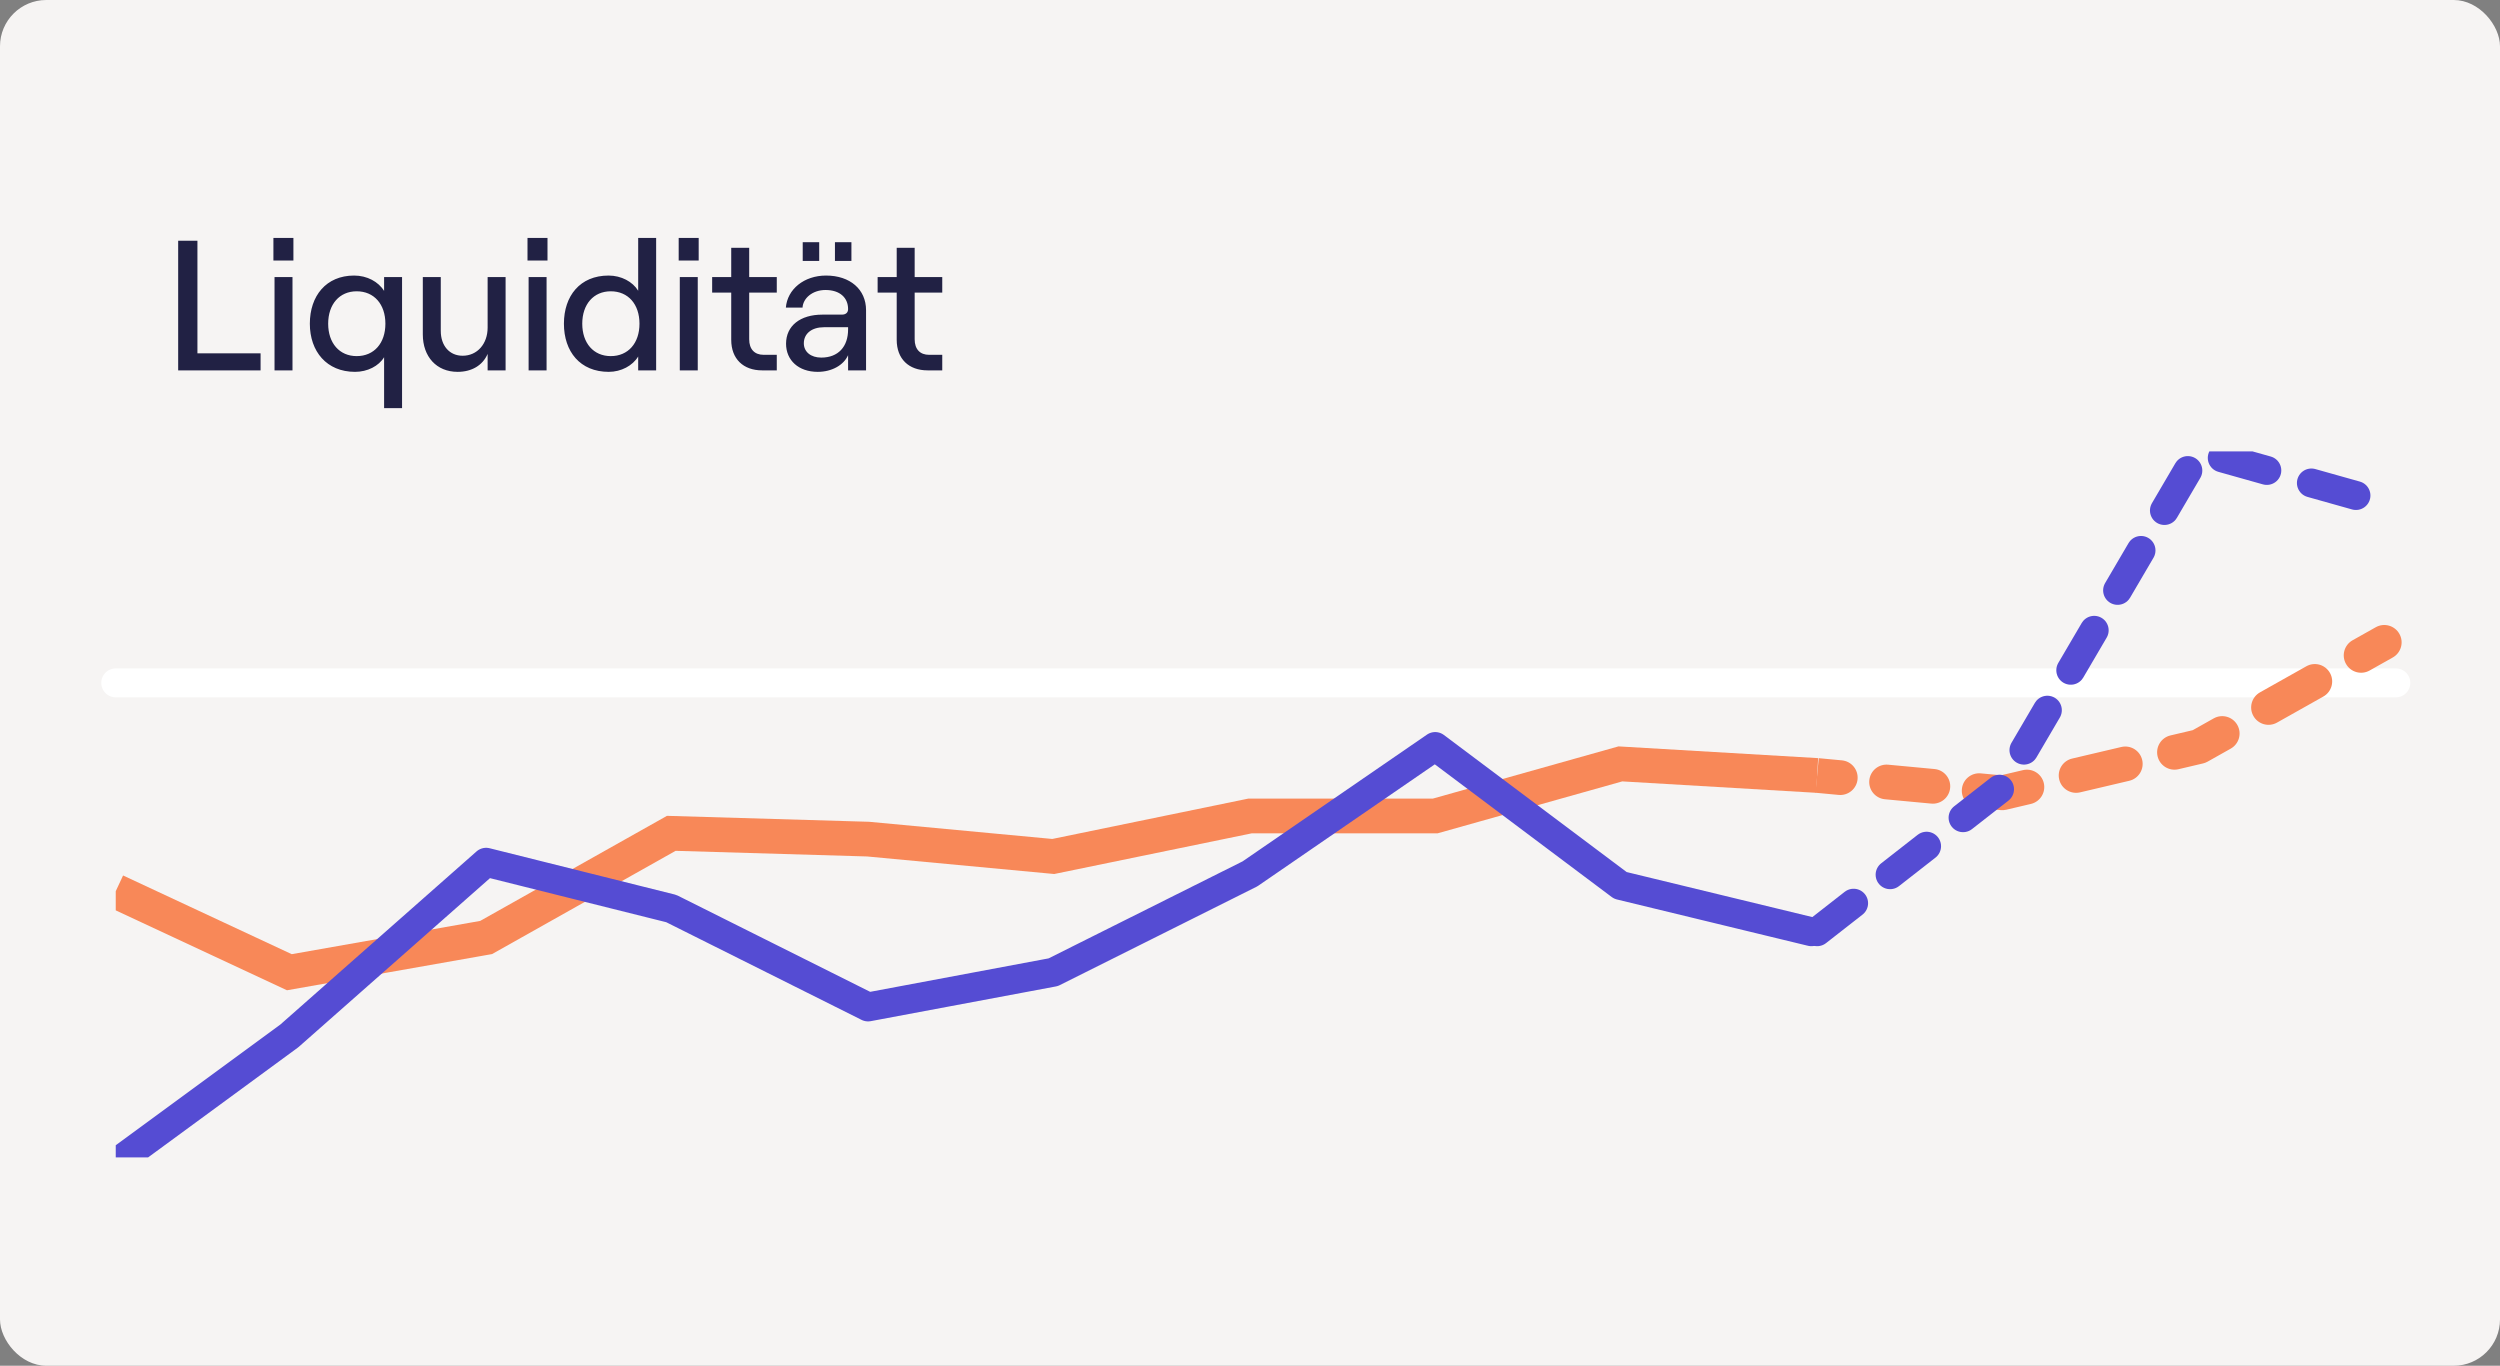 <svg width="216" height="118" viewBox="0 0 216 118" fill="none" xmlns="http://www.w3.org/2000/svg">
<rect x="0" y="0" width="216" height="118" fill="#808080" stroke="none"/>
<rect width="216" height="118" rx="4" fill="#F6F4F3"/>
<path d="M15.394 32V20.8H17.058V30.528H22.514V32H15.394ZM23.623 20.56H25.351V22.512H23.623V20.56ZM23.719 32V23.936H25.271V32H23.719ZM34.738 35.264H33.186V30.864C32.722 31.632 31.746 32.128 30.674 32.128C28.226 32.128 26.77 30.368 26.77 27.968C26.77 25.568 28.178 23.808 30.594 23.808C31.714 23.808 32.69 24.336 33.186 25.136V23.936H34.738V35.264ZM30.818 30.768C32.322 30.768 33.298 29.648 33.298 27.968C33.298 26.288 32.322 25.168 30.818 25.168C29.33 25.168 28.354 26.288 28.354 27.968C28.354 29.648 29.33 30.768 30.818 30.768ZM43.683 23.936V32H42.131V30.576C41.699 31.584 40.739 32.128 39.539 32.128C37.715 32.128 36.531 30.816 36.531 28.896V23.936H38.083V28.592C38.083 29.872 38.835 30.736 39.971 30.736C41.235 30.736 42.131 29.712 42.131 28.304V23.936H43.683ZM45.576 20.56H47.304V22.512H45.576V20.56ZM45.672 32V23.936H47.224V32H45.672ZM52.595 32.128C50.115 32.128 48.723 30.368 48.723 27.968C48.723 25.568 50.115 23.808 52.579 23.808C53.683 23.808 54.659 24.336 55.139 25.12V20.56H56.691V32H55.139V30.8C54.659 31.6 53.667 32.128 52.595 32.128ZM52.771 30.768C54.275 30.768 55.251 29.648 55.251 27.968C55.251 26.288 54.275 25.168 52.771 25.168C51.283 25.168 50.307 26.288 50.307 27.968C50.307 29.648 51.283 30.768 52.771 30.768ZM58.638 20.56H60.366V22.512H58.638V20.56ZM58.734 32V23.936H60.286V32H58.734ZM63.178 21.408H64.73V23.936H67.114V25.28H64.73V29.312C64.73 30.176 65.194 30.656 65.978 30.656H67.114V32H65.85C64.218 32 63.178 31.008 63.178 29.36V25.28H61.53V23.936H63.178V21.408ZM70.779 20.928V22.544H69.355V20.928H70.779ZM73.563 20.928V22.544H72.139V20.928H73.563ZM71.371 23.808C73.451 23.808 74.827 25.008 74.827 26.8V32H73.275V30.688C72.891 31.552 71.867 32.128 70.651 32.128C69.003 32.128 67.915 31.136 67.915 29.696C67.915 28.144 69.147 27.184 71.051 27.184H72.731C73.099 27.184 73.275 26.992 73.275 26.704C73.275 25.728 72.571 25.056 71.323 25.056C70.203 25.056 69.387 25.76 69.339 26.576H67.899C68.027 24.992 69.467 23.808 71.371 23.808ZM70.955 30.896C72.427 30.896 73.275 29.952 73.275 28.464V28.272H71.195C70.139 28.272 69.451 28.816 69.451 29.664C69.451 30.4 70.059 30.896 70.955 30.896ZM77.475 21.408H79.027V23.936H81.411V25.28H79.027V29.312C79.027 30.176 79.491 30.656 80.275 30.656H81.411V32H80.147C78.515 32 77.475 31.008 77.475 29.36V25.28H75.827V23.936H77.475V21.408Z" fill="#212144"/>
<path d="M10 59H207" stroke="white" stroke-width="2.5" stroke-linecap="round" stroke-linejoin="round"/>
<g clip-path="url(#clip0_1701_18385)">
<path d="M10 77L25 84L42 81L58 72L75 72.5L91 74L108 70.5H124L140 66L157 67" stroke="#F88858" stroke-width="3"/>
<path d="M173 68.5L172.86 69.993C173.022 70.009 173.185 69.997 173.344 69.96L173 68.5ZM190 64.5L190.344 65.96C190.481 65.928 190.613 65.876 190.735 65.807L190 64.5ZM206.735 56.807C207.457 56.401 207.714 55.487 207.307 54.765C206.901 54.043 205.987 53.786 205.265 54.193L206.735 56.807ZM158.86 68.681C159.685 68.758 160.416 68.152 160.493 67.328C160.571 66.503 159.965 65.771 159.14 65.694L158.86 68.681ZM163.14 66.069C162.315 65.992 161.584 66.598 161.507 67.422C161.429 68.247 162.035 68.979 162.86 69.056L163.14 66.069ZM166.86 69.431C167.685 69.508 168.416 68.902 168.493 68.078C168.571 67.253 167.965 66.521 167.14 66.444L166.86 69.431ZM171.14 66.819C170.315 66.742 169.584 67.348 169.507 68.172C169.429 68.997 170.035 69.729 170.86 69.806L171.14 66.819ZM175.469 69.46C176.275 69.27 176.775 68.463 176.585 67.656C176.395 66.85 175.588 66.35 174.781 66.54L175.469 69.46ZM179.031 65.54C178.225 65.73 177.725 66.537 177.915 67.344C178.105 68.15 178.912 68.65 179.719 68.46L179.031 65.54ZM183.969 67.46C184.775 67.27 185.275 66.463 185.085 65.656C184.895 64.85 184.088 64.35 183.281 64.54L183.969 67.46ZM187.531 63.54C186.725 63.73 186.225 64.537 186.415 65.344C186.605 66.15 187.412 66.65 188.219 66.46L187.531 63.54ZM192.735 64.682C193.457 64.276 193.714 63.362 193.307 62.64C192.901 61.918 191.987 61.661 191.265 62.068L192.735 64.682ZM195.265 59.818C194.543 60.224 194.286 61.138 194.693 61.86C195.099 62.582 196.013 62.839 196.735 62.432L195.265 59.818ZM200.735 60.182C201.457 59.776 201.714 58.862 201.307 58.14C200.901 57.418 199.987 57.161 199.265 57.568L200.735 60.182ZM203.265 55.318C202.543 55.724 202.286 56.638 202.693 57.36C203.099 58.082 204.013 58.339 204.735 57.932L203.265 55.318ZM156.86 68.493L158.86 68.681L159.14 65.694L157.14 65.507L156.86 68.493ZM162.86 69.056L166.86 69.431L167.14 66.444L163.14 66.069L162.86 69.056ZM170.86 69.806L172.86 69.993L173.14 67.007L171.14 66.819L170.86 69.806ZM173.344 69.96L175.469 69.46L174.781 66.54L172.656 67.04L173.344 69.96ZM179.719 68.46L183.969 67.46L183.281 64.54L179.031 65.54L179.719 68.46ZM188.219 66.46L190.344 65.96L189.656 63.04L187.531 63.54L188.219 66.46ZM190.735 65.807L192.735 64.682L191.265 62.068L189.265 63.193L190.735 65.807ZM196.735 62.432L200.735 60.182L199.265 57.568L195.265 59.818L196.735 62.432ZM204.735 57.932L206.735 56.807L205.265 54.193L203.265 55.318L204.735 57.932Z" fill="#F88858"/>
<path d="M10 100.5L25 89.5L42 74.5L58 78.5L75 87L91 84L108 75.5L124 64.5L140 76.5L156.5 80.5" stroke="#554CD3" stroke-width="2.5" stroke-linecap="round" stroke-linejoin="round"/>
<path d="M157 80.5L173 68L190 39L206 43.5" stroke="#554CD3" stroke-width="2.5" stroke-linecap="round" stroke-linejoin="round" stroke-dasharray="4 4"/>
</g>
<defs>
<clipPath id="clip0_1701_18385">
<rect width="199" height="61" fill="white" transform="translate(10 39)"/>
</clipPath>
</defs>
</svg>

